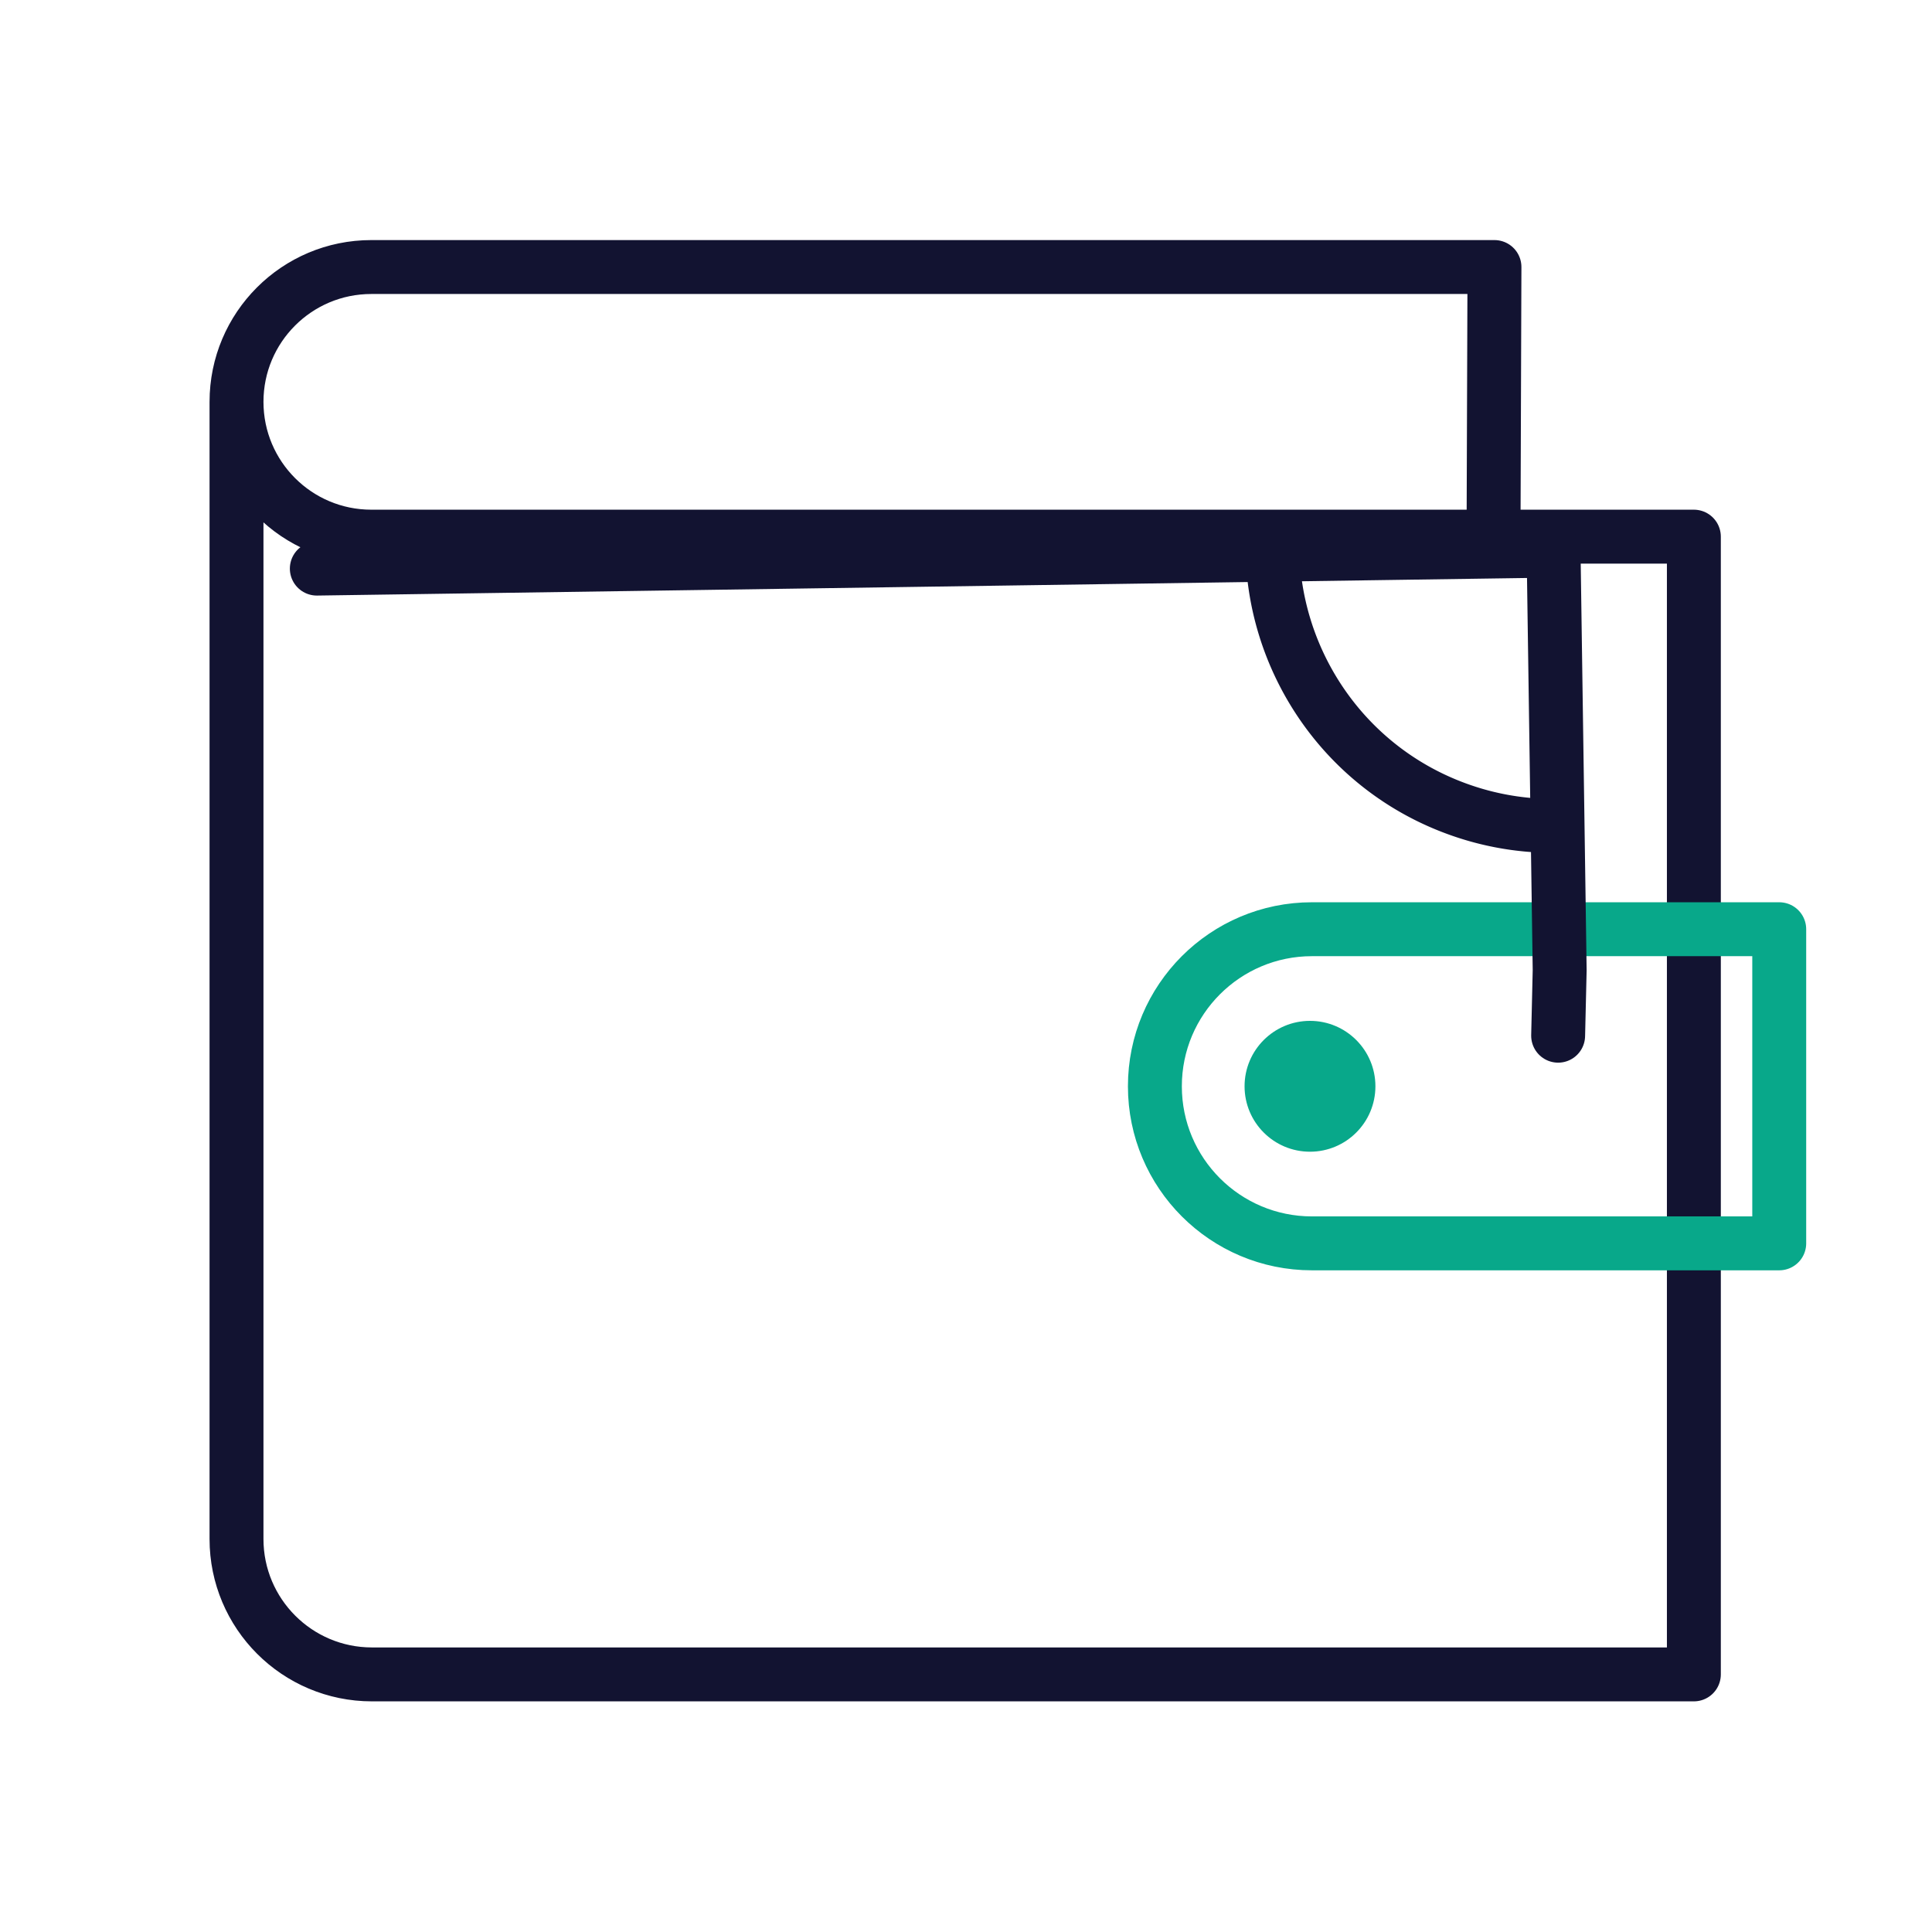 <svg xmlns="http://www.w3.org/2000/svg" width="430" height="430" viewbox="0 0 430 430"><g clip-path="url(#k)" id="gid1"><g clip-path="url(#o)" style="display:block" id="gid2"><g mask="url(#p)" style="display:block" id="gid3"><path fill="none" stroke="#121331" stroke-linecap="round" stroke-linejoin="round" stroke-width="12" d="M52.639 89.437v253.088c0 16.646 13.495 30.141 30.141 30.141H377V119.44H82.641c-16.57 0-30.002-13.433-30.002-30.003 0 0 0 0 0 0 0-16.57 13.432-30.003 30.002-30.003h249.977l-.207 60.006" class="primary" id="pid1"/></g><g style="display:block" id="gid4"><path fill="none" stroke="#08A88A" stroke-linecap="round" stroke-linejoin="round" stroke-width="12" d="M291.998 276.731H396v-69.917H291.998c-19.307 0-34.958 15.652-34.958 34.959 0 0 0 0 0 0 0 19.307 15.651 34.958 34.958 34.958z" class="secondary" id="pid2"/><path fill="#08A88A" d="M306.122 241.773c0 8.042-6.519 14.561-14.561 14.561S277 249.815 277 241.773s6.519-14.562 14.561-14.562 14.561 6.52 14.561 14.562z" class="secondary" id="pid3"/></g><g fill="none" stroke="#121331" stroke-width="12" mask="url(#q)" style="display:block" id="gid5"><path stroke-linecap="round" stroke-linejoin="round" d="m70.513 126.553 275.262-4 1.357 93.371-.342 14.589" class="primary" id="pid4"/><path d="M348.535 183.752a62.26 62.26 0 0 1-23.182-3.35c-26.242-9.036-42.61-33.848-42.155-60.188" class="primary" id="pid5"/></g></g></g></svg>